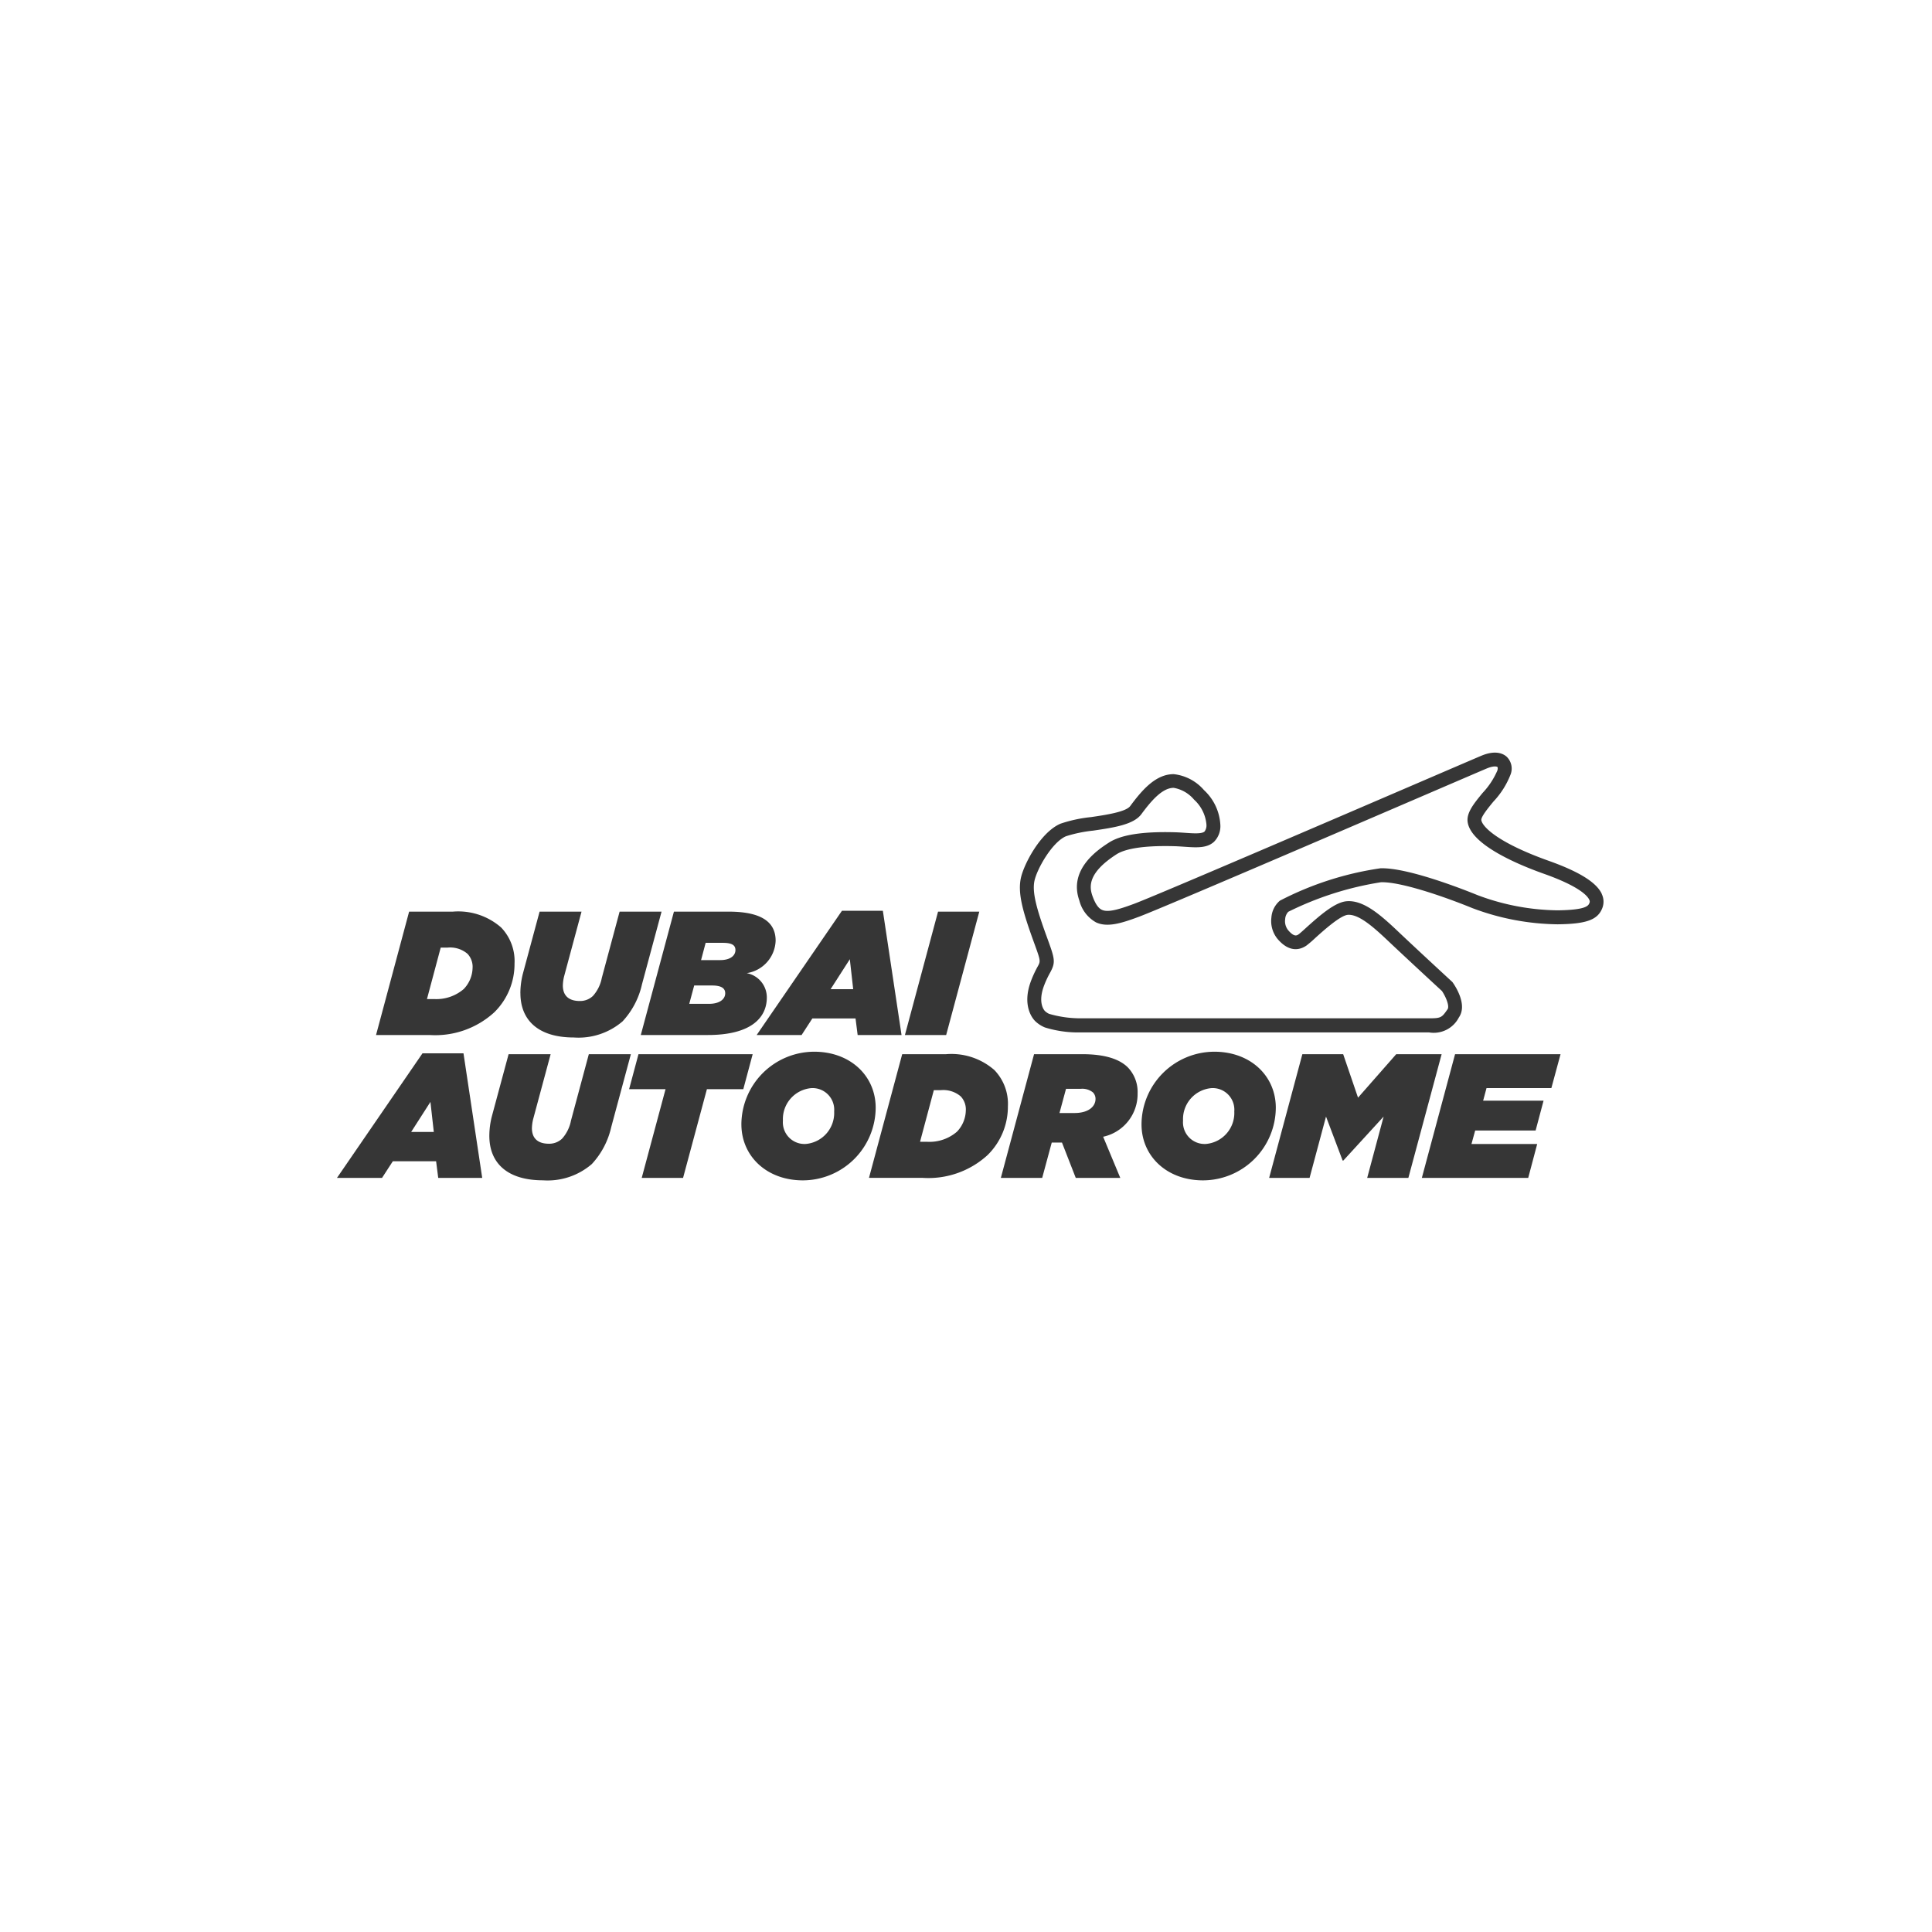 <?xml version="1.0" encoding="UTF-8"?>
<svg xmlns="http://www.w3.org/2000/svg" xmlns:xlink="http://www.w3.org/1999/xlink" width="172" height="172" viewBox="0 0 172 172">
  <defs>
    <clipPath id="a">
      <rect width="112.762" height="38.083" fill="#363636"></rect>
    </clipPath>
    <clipPath id="c">
      <rect width="172" height="172"></rect>
    </clipPath>
  </defs>
  <g id="b" clip-path="url(#c)">
    <g transform="translate(30 67)">
      <g clip-path="url(#a)">
        <path d="M20.188,70.282H24.08a5.791,5.791,0,0,1,4.3,1.412,4.319,4.319,0,0,1,1.192,3.217,6.028,6.028,0,0,1-1.8,4.331,7.788,7.788,0,0,1-5.759,2.024h-4.77Zm2.228,7.783a3.737,3.737,0,0,0,2.636-.894,2.8,2.8,0,0,0,.785-1.867,1.684,1.684,0,0,0-.455-1.271,2.388,2.388,0,0,0-1.773-.549H23l-1.224,4.582Z" transform="translate(-13.765 -56.122)" fill="#363636"></path>
        <path d="M81.042,77.532a7.049,7.049,0,0,1,.236-1.773l1.475-5.477h3.734l-1.538,5.712a3.7,3.7,0,0,0-.125.863c0,.91.534,1.381,1.506,1.381a1.648,1.648,0,0,0,1.177-.455,3.345,3.345,0,0,0,.785-1.6l1.585-5.9h3.734L91.87,76.747a7.121,7.121,0,0,1-1.727,3.3A6.009,6.009,0,0,1,85.8,81.486c-3.092,0-4.755-1.475-4.755-3.954" transform="translate(-64.715 -56.122)" fill="#363636"></path>
        <path d="M137.207,70.282h4.864c3.374,0,4.19,1.24,4.19,2.589a3.028,3.028,0,0,1-2.573,2.887,2.2,2.2,0,0,1,1.789,2.166c0,1.852-1.475,3.342-5.241,3.342h-5.979Zm3.138,8.207c.895,0,1.428-.392,1.428-.942,0-.471-.392-.69-1.177-.69h-1.585l-.439,1.632Zm.973-3.892c.942,0,1.365-.423,1.365-.894,0-.455-.345-.643-1.13-.643h-1.522l-.408,1.538Z" transform="translate(-107.209 -56.122)" fill="#363636"></path>
        <path d="M193.042,69.893h3.641l1.663,11.063h-3.907l-.188-1.475h-3.845l-.957,1.475h-4Zm1,6.983-.3-2.668-1.711,2.668Z" transform="translate(-148.085 -55.812)" fill="#363636"></path>
        <path d="M253.92,70.282h3.672l-2.95,10.985H250.97Z" transform="translate(-200.408 -56.122)" fill="#363636"></path>
        <path d="M7.613,132.888h3.65l1.667,11.09H9.014L8.825,142.5H4.971l-.96,1.479H0Zm1.007,7-.3-2.674-1.715,2.674Z" transform="translate(0 -106.115)" fill="#363636"></path>
        <path d="M67.324,140.546a7.065,7.065,0,0,1,.236-1.778l1.479-5.49h3.743L71.241,139a3.707,3.707,0,0,0-.126.865c0,.912.535,1.384,1.51,1.384a1.651,1.651,0,0,0,1.18-.456,3.353,3.353,0,0,0,.787-1.6l1.589-5.915h3.744l-1.746,6.481a7.14,7.14,0,0,1-1.731,3.3,6.024,6.024,0,0,1-4.357,1.447c-3.1,0-4.767-1.479-4.767-3.964" transform="translate(-53.76 -106.427)" fill="#363636"></path>
        <path d="M132.343,136.393H129.1l.834-3.115H140.1l-.834,3.115h-3.24l-2.123,7.9h-3.681Z" transform="translate(-103.092 -106.427)" fill="#363636"></path>
        <path d="M178.7,138.65a6.5,6.5,0,0,1,6.481-6.465c3.24,0,5.475,2.171,5.475,4.987a6.5,6.5,0,0,1-6.481,6.466c-3.24,0-5.474-2.171-5.474-4.987m8.259-1.148a1.927,1.927,0,0,0-2.029-2.077,2.768,2.768,0,0,0-2.533,2.895,1.927,1.927,0,0,0,2.029,2.076,2.768,2.768,0,0,0,2.533-2.894" transform="translate(-142.697 -105.554)" fill="#363636"></path>
        <path d="M238.047,133.278h3.9a5.806,5.806,0,0,1,4.31,1.416,4.331,4.331,0,0,1,1.2,3.225,6.042,6.042,0,0,1-1.809,4.341,7.806,7.806,0,0,1-5.773,2.029H235.09Zm2.233,7.8a3.746,3.746,0,0,0,2.643-.9,2.811,2.811,0,0,0,.787-1.872,1.688,1.688,0,0,0-.456-1.274,2.394,2.394,0,0,0-1.777-.551h-.614l-1.227,4.593Z" transform="translate(-187.727 -106.427)" fill="#363636"></path>
        <path d="M296.312,133.278h4.294c2.029,0,3.32.441,4.059,1.18a3.151,3.151,0,0,1,.865,2.3,3.886,3.886,0,0,1-3.067,3.87l1.526,3.665h-3.964l-1.227-3.146h-.912l-.85,3.146h-3.681Zm3.6,5.238c1.227,0,1.872-.566,1.872-1.258a.807.807,0,0,0-.236-.582,1.515,1.515,0,0,0-1.085-.314h-1.306l-.582,2.155Z" transform="translate(-234.253 -106.427)" fill="#363636"></path>
        <path d="M355.52,138.65A6.5,6.5,0,0,1,362,132.185c3.24,0,5.475,2.171,5.475,4.987a6.5,6.5,0,0,1-6.481,6.466c-3.24,0-5.474-2.171-5.474-4.987m8.259-1.148a1.927,1.927,0,0,0-2.029-2.077,2.768,2.768,0,0,0-2.533,2.895,1.927,1.927,0,0,0,2.029,2.076,2.768,2.768,0,0,0,2.533-2.894" transform="translate(-283.894 -105.554)" fill="#363636"></path>
        <path d="M414.872,133.278h3.634l1.322,3.87,3.4-3.87h4.043L424.31,144.29h-3.666l1.463-5.459-3.587,3.917h-.063l-1.479-3.917-1.463,5.459h-3.6Z" transform="translate(-328.927 -106.427)" fill="#363636"></path>
        <path d="M482.351,133.278h9.391l-.818,3.02h-5.773l-.3,1.117h5.379l-.708,2.658h-5.38l-.33,1.2h5.851l-.8,3.02h-9.47Z" transform="translate(-382.811 -106.427)" fill="#363636"></path>
        <path d="M352.5,13.375c-.089.239-.239.638-2.844.669a20.841,20.841,0,0,1-7.122-1.353c-1.429-.582-6.273-2.47-8.646-2.39a28.177,28.177,0,0,0-8.951,2.883,2.173,2.173,0,0,0-.756,1.5,2.514,2.514,0,0,0,.536,1.891c1.11,1.318,2.1.944,2.592.6a9.506,9.506,0,0,0,.754-.647c.673-.609,2.249-2.037,2.928-2.083.98-.068,2.282,1.089,3.646,2.382,1.479,1.4,4.318,4.024,4.728,4.4.347.511.693,1.345.5,1.624-.511.73-.564.806-1.633.806h-1.024l-30.037,0a9.874,9.874,0,0,1-2.787-.4,1.375,1.375,0,0,1-.35-.235l-.017-.016c-.028-.028-.687-.7-.05-2.325a8.554,8.554,0,0,1,.509-1.08c.524-.964.43-1.221-.3-3.223-.878-2.414-1.311-3.921-1.087-4.966s1.562-3.43,2.807-3.964a12.136,12.136,0,0,1,2.419-.5c1.85-.273,3.6-.531,4.291-1.467.9-1.216,1.874-2.342,2.877-2.342a3.056,3.056,0,0,1,1.814,1.05A3.383,3.383,0,0,1,318.4,6.421a.923.923,0,0,1-.169.606c-.242.22-.983.169-1.7.119-.3-.021-.619-.043-.951-.052-2.866-.079-4.784.222-5.864.921-.9.581-3.631,2.35-2.632,5.155a3.092,3.092,0,0,0,1.484,1.945c1.014.473,2.266.077,3.8-.491,1.91-.709,17.442-7.388,25.786-10.977,2.845-1.224,4.9-2.107,5.21-2.236.6-.25.887-.174.94-.127.027.024.043.131,0,.3a6.819,6.819,0,0,1-1.318,2.006c-.783.954-1.459,1.777-1.33,2.612.308,2,4.4,3.742,6.82,4.6,3.176,1.13,3.857,1.98,4,2.293a.339.339,0,0,1,.027.282m1.091-.8c-.472-1.016-2.013-1.976-4.708-2.935-4.556-1.621-5.924-3.042-6.014-3.626-.045-.291.623-1.1,1.064-1.642a7.432,7.432,0,0,0,1.553-2.46,1.467,1.467,0,0,0-.369-1.552c-.292-.258-.97-.611-2.231-.087-.317.132-2.269.971-5.224,2.242-8.334,3.584-23.847,10.256-25.728,10.954-1.4.521-2.32.774-2.845.529-.206-.1-.518-.33-.843-1.241-.313-.878-.352-2.092,2.14-3.7.586-.379,1.955-.813,5.16-.724.307.008.608.03.9.05,1.066.074,1.986.138,2.618-.438a1.964,1.964,0,0,0,.572-1.489,4.543,4.543,0,0,0-1.458-3.117,4.151,4.151,0,0,0-2.7-1.421c-1.626,0-2.85,1.466-3.869,2.841-.389.525-2.176.789-3.481.982a12.362,12.362,0,0,0-2.725.587c-1.775.76-3.261,3.6-3.528,4.839-.288,1.344.156,2.956,1.134,5.646.631,1.736.631,1.736.373,2.212a9.829,9.829,0,0,0-.573,1.219c-.9,2.3.147,3.472.344,3.664a2.75,2.75,0,0,0,.864.561,9.949,9.949,0,0,0,2.866.443h31.34a2.513,2.513,0,0,0,2.645-1.332c.786-1.123-.31-2.777-.537-3.1l-.037-.052-.047-.044c-.032-.029-3.183-2.935-4.765-4.436-1.631-1.548-3.107-2.823-4.58-2.718-1.021.07-2.319,1.175-3.671,2.4-.258.234-.526.476-.628.547-.157.108-.393.272-.946-.384a1.28,1.28,0,0,1-.253-.963,1.025,1.025,0,0,1,.28-.659,28.371,28.371,0,0,1,8.243-2.629c1.688-.059,5.439,1.2,8.137,2.3a22.147,22.147,0,0,0,7.6,1.444c2.578-.031,3.584-.4,3.985-1.47a1.571,1.571,0,0,0-.064-1.236" transform="translate(-240.993 0)" fill="#363636"></path>
      </g>
    </g>
  </g>
</svg>

